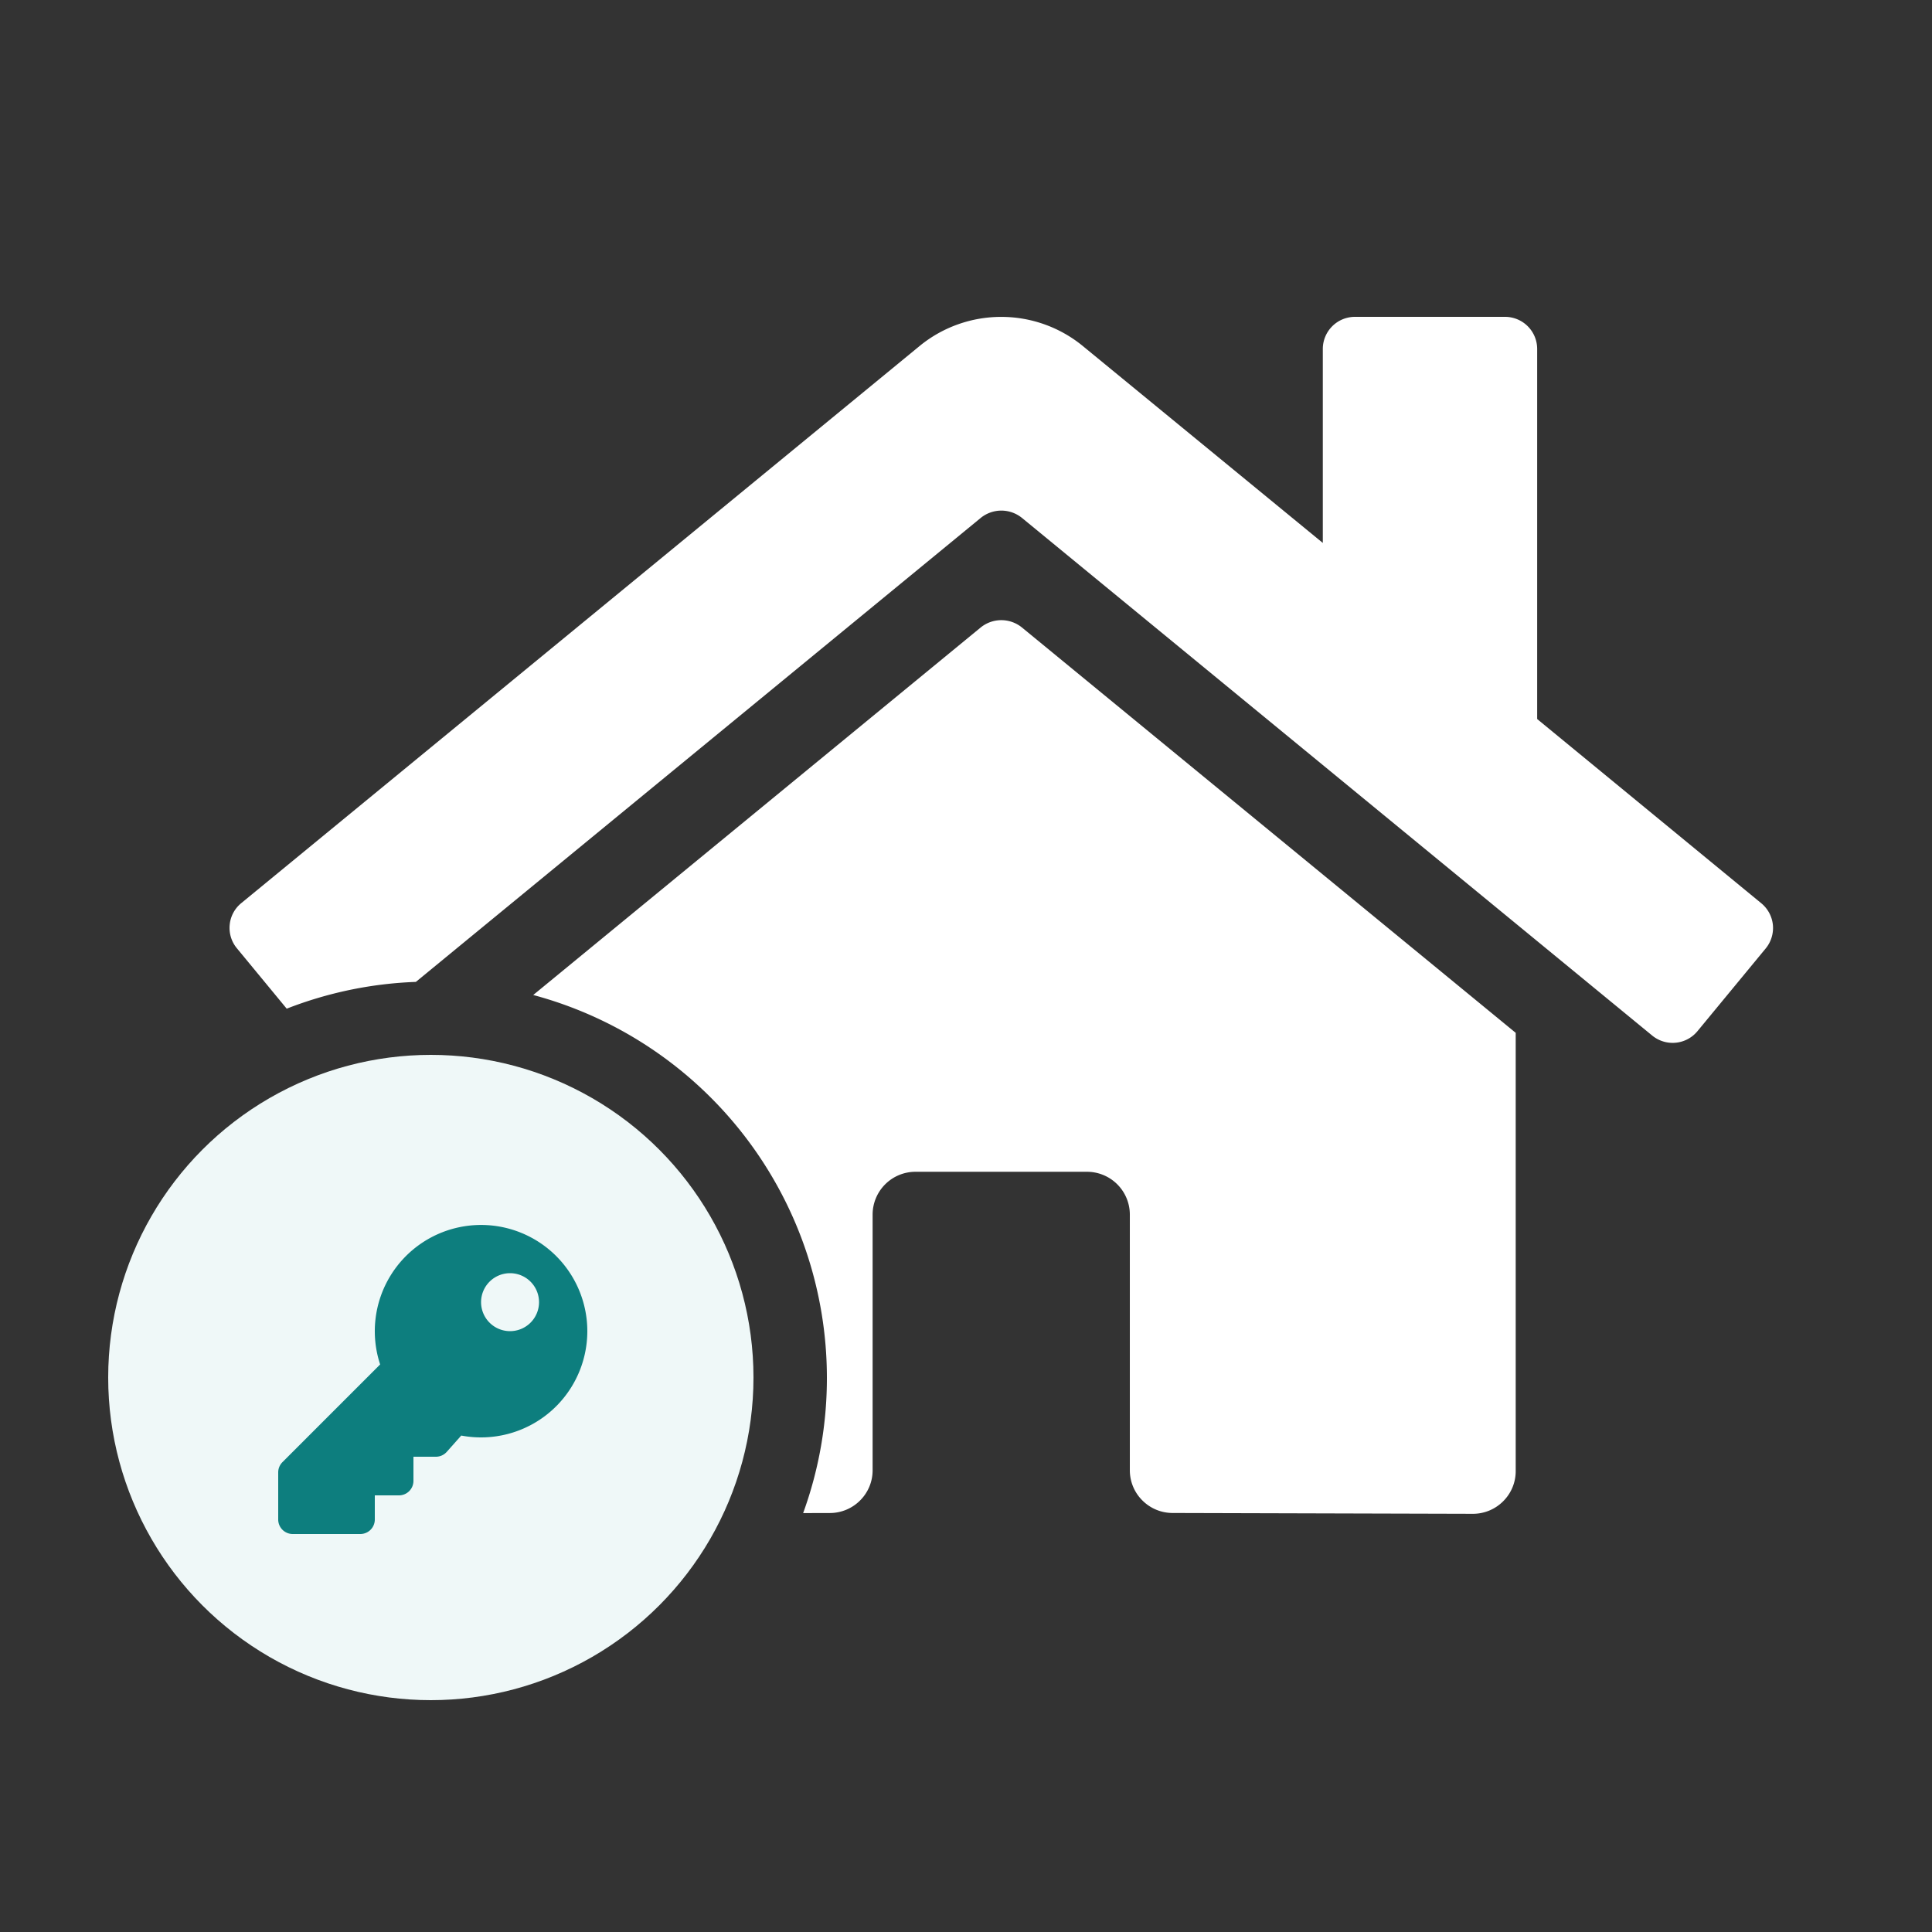 <svg xmlns="http://www.w3.org/2000/svg" xmlns:xlink="http://www.w3.org/1999/xlink" width="500" height="500" viewBox="0 0 500 500">
  <rect x="0" y="0" width="500" height="500" fill="#333333" stroke="none"/>
  <defs>
    <clipPath id="clip-mainhaus_ico_ausbaustufe_schluesselfertig">
      <rect width="500" height="500"/>
    </clipPath>
  </defs>
  <g id="mainhaus_ico_ausbaustufe_schluesselfertig" clip-path="url(#clip-mainhaus_ico_ausbaustufe_schluesselfertig)">
    <g id="Gruppe_47" data-name="Gruppe 47" transform="translate(9 -20.956)">
      <path id="Differenzmenge_3" data-name="Differenzmenge 3" d="M-3253.823,1428.728l-77.679-.214a11.032,11.032,0,0,1-7.858-3.253,10.972,10.972,0,0,1-3.238-7.846v-66.138a11.092,11.092,0,0,0-11.095-11.065h-44.381a11.093,11.093,0,0,0-11.095,11.065v66.187a10.98,10.98,0,0,1-3.23,7.8,11.038,11.038,0,0,1-7.809,3.26l-6.94.018A102.183,102.183,0,0,0-3421,1393.5a102.6,102.6,0,0,0-76-99.04l115.836-95.141a8.494,8.494,0,0,1,5.3-1.867,8.5,8.5,0,0,1,5.305,1.867l127.823,104.933v113.412a10.976,10.976,0,0,1-3.25,7.823A11.04,11.04,0,0,1-3253.823,1428.728Zm51.693-121.879a8.348,8.348,0,0,1-5.3-1.906l-163.119-133.978a8.5,8.5,0,0,0-5.305-1.867,8.494,8.494,0,0,0-5.3,1.867l-146.225,120.107A101.969,101.969,0,0,0-3560.8,1298l-12.883-15.619a8.227,8.227,0,0,1-1.874-6.071,8.235,8.235,0,0,1,2.984-5.616l175.532-144.164a33.193,33.193,0,0,1,10.065-5.672,33.306,33.306,0,0,1,11.085-1.891,33.306,33.306,0,0,1,11.085,1.891,33.193,33.193,0,0,1,10.065,5.672l62.084,50.938v-50.212a8.319,8.319,0,0,1,8.321-8.3h38.834a8.319,8.319,0,0,1,8.321,8.3v95.784l57.972,47.654a8.346,8.346,0,0,1,3.03,5.609,8.338,8.338,0,0,1-1.851,6.1l-17.683,21.438A8.31,8.31,0,0,1-3202.13,1306.849Z" transform="translate(3626 -1016)" fill="#fff"/>
      <circle id="Ellipse_32" data-name="Ellipse 32" cx="83.5" cy="83.5" r="83.5" transform="translate(19 293.956)" fill="#eff8f8"/>
      <path id="key-solid" d="M80,27.5A27.515,27.515,0,0,1,47.371,54.52l-3.752,4.221A3.75,3.75,0,0,1,40.816,60H35v6.25A3.75,3.75,0,0,1,31.25,70H25v6.25A3.75,3.75,0,0,1,21.25,80H3.75A3.75,3.75,0,0,1,0,76.25v-12.2A3.751,3.751,0,0,1,1.1,61.4L26.38,36.12A27.5,27.5,0,1,1,80,27.5ZM52.5,20A7.5,7.5,0,1,0,60,12.5,7.5,7.5,0,0,0,52.5,20Z" transform="translate(63 337.956)" fill="#0d7e7e"/>
    </g>
  </g>
</svg>
